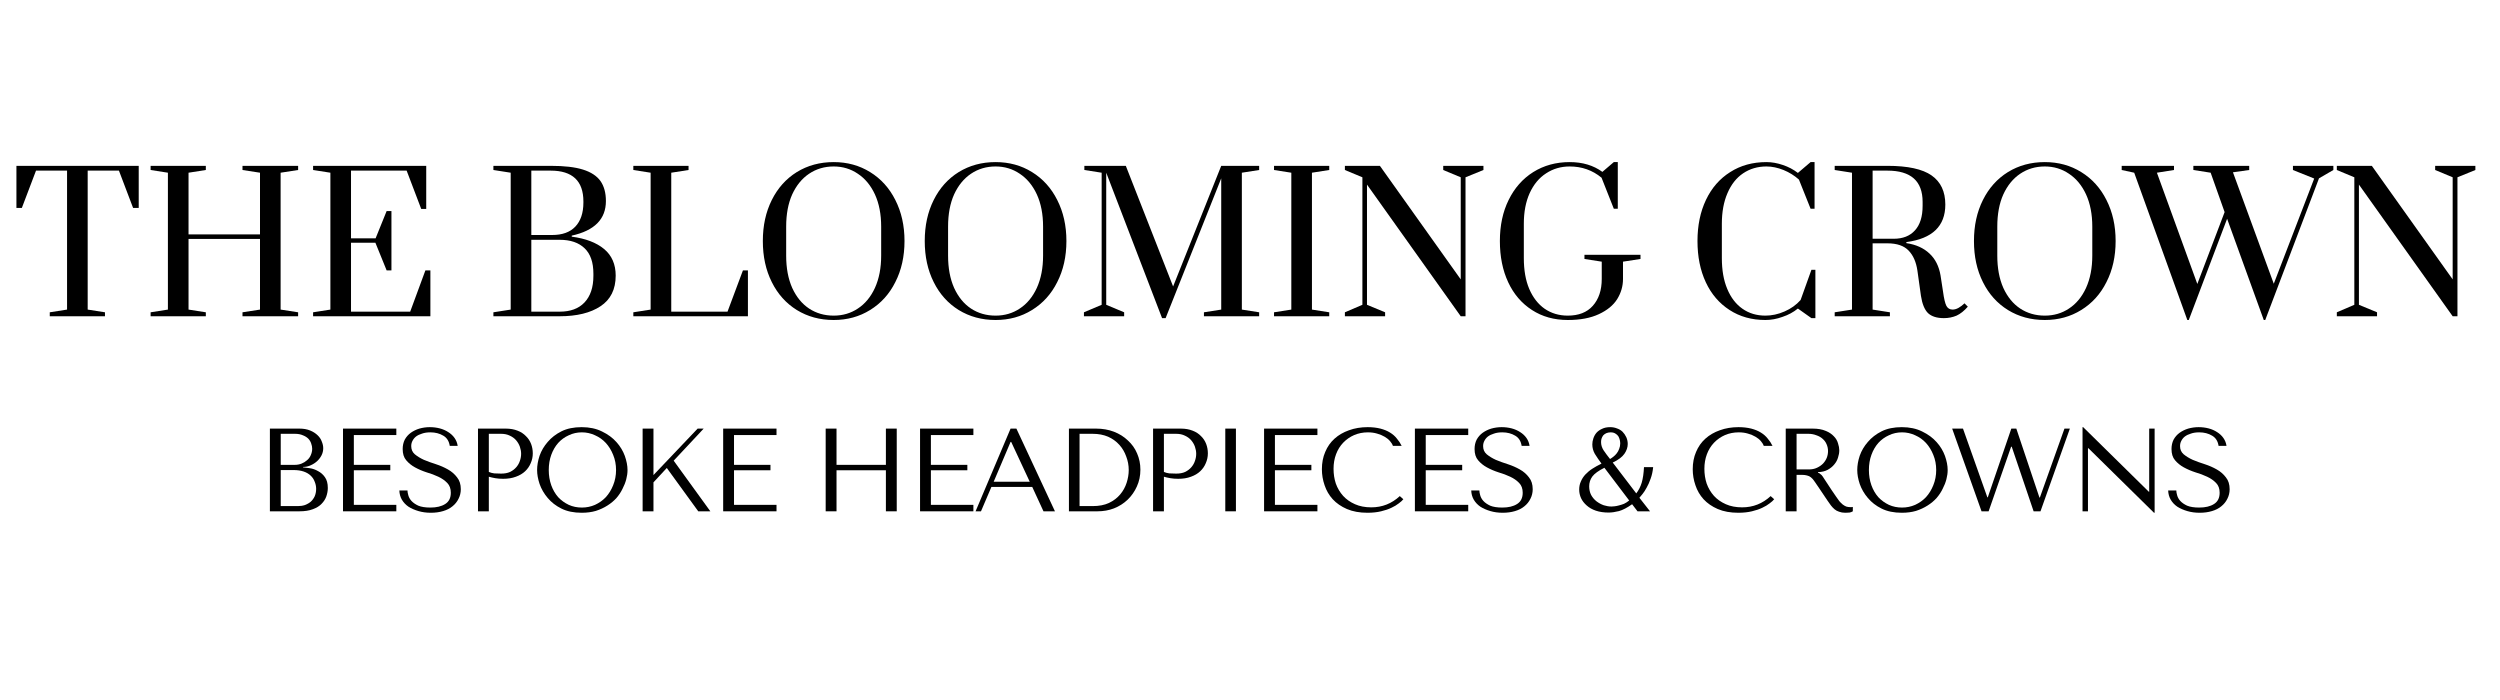<svg version="1.0" preserveAspectRatio="xMidYMid meet" height="70" viewBox="0 0 187.5 52.5" zoomAndPan="magnify" width="250" xmlns:xlink="http://www.w3.org/1999/xlink" xmlns="http://www.w3.org/2000/svg"><defs><g></g><clipPath id="f16389f2b9"><path clip-rule="nonzero" d="M 0.637 9 L 186.367 9 L 186.367 30 L 0.637 30 Z M 0.637 9"></path></clipPath><clipPath id="82d7ad2e91"><rect height="21" y="0" width="187" x="0"></rect></clipPath><clipPath id="a7d301117c"><path clip-rule="nonzero" d="M 143 2 L 148.766 2 L 148.766 9 L 143 9 Z M 143 2"></path></clipPath><clipPath id="61e13cad23"><rect height="11" y="0" width="149" x="0"></rect></clipPath></defs><g clip-path="url(#f16389f2b9)"><g transform="matrix(1, 0, 0, 1, 0, 9)"><g clip-path="url(#82d7ad2e91)"><g fill-opacity="1" fill="#000000"><g transform="translate(0.873, 14.719)"><g><path d="M 2.859 0 L 2.859 -0.297 L 4.156 -0.5 L 4.156 -10.922 L 1.828 -10.922 L 0.766 -8.125 L 0.359 -8.125 L 0.359 -11.281 L 9.531 -11.281 L 9.531 -8.125 L 9.109 -8.125 L 8.047 -10.922 L 5.703 -10.922 L 5.703 -0.5 L 7 -0.297 L 7 0 Z M 2.859 0"></path></g></g></g><g fill-opacity="1" fill="#000000"><g transform="translate(10.734, 14.719)"><g><path d="M 0.562 0 L 0.562 -0.297 L 1.859 -0.5 L 1.859 -10.766 L 0.562 -10.969 L 0.562 -11.281 L 4.703 -11.281 L 4.703 -10.969 L 3.406 -10.766 L 3.406 -6.141 L 8.766 -6.141 L 8.766 -10.766 L 7.453 -10.969 L 7.453 -11.281 L 11.625 -11.281 L 11.625 -10.969 L 10.312 -10.766 L 10.312 -0.5 L 11.625 -0.297 L 11.625 0 L 7.453 0 L 7.453 -0.297 L 8.766 -0.5 L 8.766 -5.797 L 3.406 -5.797 L 3.406 -0.5 L 4.703 -0.297 L 4.703 0 Z M 0.562 0"></path></g></g></g><g fill-opacity="1" fill="#000000"><g transform="translate(22.92, 14.719)"><g><path d="M 0.562 0 L 0.562 -0.297 L 1.859 -0.5 L 1.859 -10.766 L 0.562 -10.969 L 0.562 -11.281 L 9.047 -11.281 L 9.047 -8.047 L 8.672 -8.047 L 7.578 -10.922 L 3.406 -10.922 L 3.406 -5.844 L 5.25 -5.844 L 6.078 -7.891 L 6.438 -7.891 L 6.438 -3.438 L 6.078 -3.438 L 5.234 -5.516 L 3.406 -5.516 L 3.406 -0.344 L 7.844 -0.344 L 8.984 -3.438 L 9.359 -3.438 L 9.359 0 Z M 0.562 0"></path></g></g></g><g fill-opacity="1" fill="#000000"><g transform="translate(33.077, 14.719)"><g></g></g></g><g fill-opacity="1" fill="#000000"><g transform="translate(36.443, 14.719)"><g><path d="M 0.562 -0.297 L 1.859 -0.5 L 1.859 -10.766 L 0.562 -10.969 L 0.562 -11.281 L 4.859 -11.281 C 5.879 -11.281 6.688 -11.188 7.281 -11 C 7.883 -10.812 8.32 -10.523 8.594 -10.141 C 8.863 -9.754 9 -9.254 9 -8.641 C 9 -7.285 8.145 -6.422 6.438 -6.047 L 6.438 -5.969 C 7.477 -5.832 8.285 -5.523 8.859 -5.047 C 9.441 -4.566 9.734 -3.898 9.734 -3.047 C 9.734 -2.016 9.352 -1.25 8.594 -0.75 C 7.844 -0.25 6.82 0 5.531 0 L 0.562 0 Z M 4.969 -6.094 C 5.727 -6.094 6.305 -6.301 6.703 -6.719 C 7.109 -7.145 7.312 -7.75 7.312 -8.531 L 7.312 -8.609 C 7.312 -10.148 6.492 -10.922 4.859 -10.922 L 3.406 -10.922 L 3.406 -6.094 Z M 5.531 -0.344 C 6.332 -0.344 6.953 -0.57 7.391 -1.031 C 7.836 -1.5 8.062 -2.164 8.062 -3.031 L 8.062 -3.188 C 8.062 -4.039 7.844 -4.676 7.406 -5.094 C 6.969 -5.52 6.344 -5.734 5.531 -5.734 L 3.406 -5.734 L 3.406 -0.344 Z M 5.531 -0.344"></path></g></g></g><g fill-opacity="1" fill="#000000"><g transform="translate(46.938, 14.719)"><g><path d="M 0.562 0 L 0.562 -0.297 L 1.859 -0.5 L 1.859 -10.766 L 0.562 -10.969 L 0.562 -11.281 L 4.703 -11.281 L 4.703 -10.969 L 3.406 -10.766 L 3.406 -0.344 L 7.625 -0.344 L 8.781 -3.438 L 9.156 -3.438 L 9.156 0 Z M 0.562 0"></path></g></g></g><g fill-opacity="1" fill="#000000"><g transform="translate(56.447, 14.719)"><g><path d="M 6.078 0.281 C 5.047 0.281 4.125 0.031 3.312 -0.469 C 2.508 -0.969 1.883 -1.664 1.438 -2.562 C 0.988 -3.457 0.766 -4.484 0.766 -5.641 C 0.766 -6.797 0.988 -7.82 1.438 -8.719 C 1.883 -9.613 2.508 -10.312 3.312 -10.812 C 4.125 -11.312 5.047 -11.562 6.078 -11.562 C 7.098 -11.562 8.008 -11.312 8.812 -10.812 C 9.625 -10.312 10.254 -9.613 10.703 -8.719 C 11.16 -7.82 11.391 -6.797 11.391 -5.641 C 11.391 -4.484 11.16 -3.457 10.703 -2.562 C 10.254 -1.664 9.625 -0.969 8.812 -0.469 C 8.008 0.031 7.098 0.281 6.078 0.281 Z M 6.078 -0.047 C 6.754 -0.047 7.359 -0.223 7.891 -0.578 C 8.43 -0.93 8.859 -1.445 9.172 -2.125 C 9.484 -2.812 9.641 -3.617 9.641 -4.547 L 9.641 -6.719 C 9.641 -7.656 9.484 -8.461 9.172 -9.141 C 8.859 -9.816 8.43 -10.332 7.891 -10.688 C 7.359 -11.051 6.754 -11.234 6.078 -11.234 C 5.391 -11.234 4.773 -11.051 4.234 -10.688 C 3.703 -10.332 3.281 -9.816 2.969 -9.141 C 2.664 -8.461 2.516 -7.656 2.516 -6.719 L 2.516 -4.547 C 2.516 -3.617 2.664 -2.812 2.969 -2.125 C 3.281 -1.445 3.703 -0.93 4.234 -0.578 C 4.773 -0.223 5.391 -0.047 6.078 -0.047 Z M 6.078 -0.047"></path></g></g></g><g fill-opacity="1" fill="#000000"><g transform="translate(68.59, 14.719)"><g><path d="M 6.078 0.281 C 5.047 0.281 4.125 0.031 3.312 -0.469 C 2.508 -0.969 1.883 -1.664 1.438 -2.562 C 0.988 -3.457 0.766 -4.484 0.766 -5.641 C 0.766 -6.797 0.988 -7.82 1.438 -8.719 C 1.883 -9.613 2.508 -10.312 3.312 -10.812 C 4.125 -11.312 5.047 -11.562 6.078 -11.562 C 7.098 -11.562 8.008 -11.312 8.812 -10.812 C 9.625 -10.312 10.254 -9.613 10.703 -8.719 C 11.16 -7.82 11.391 -6.797 11.391 -5.641 C 11.391 -4.484 11.16 -3.457 10.703 -2.562 C 10.254 -1.664 9.625 -0.969 8.812 -0.469 C 8.008 0.031 7.098 0.281 6.078 0.281 Z M 6.078 -0.047 C 6.754 -0.047 7.359 -0.223 7.891 -0.578 C 8.43 -0.93 8.859 -1.445 9.172 -2.125 C 9.484 -2.812 9.641 -3.617 9.641 -4.547 L 9.641 -6.719 C 9.641 -7.656 9.484 -8.461 9.172 -9.141 C 8.859 -9.816 8.43 -10.332 7.891 -10.688 C 7.359 -11.051 6.754 -11.234 6.078 -11.234 C 5.391 -11.234 4.773 -11.051 4.234 -10.688 C 3.703 -10.332 3.281 -9.816 2.969 -9.141 C 2.664 -8.461 2.516 -7.656 2.516 -6.719 L 2.516 -4.547 C 2.516 -3.617 2.664 -2.812 2.969 -2.125 C 3.281 -1.445 3.703 -0.93 4.234 -0.578 C 4.773 -0.223 5.391 -0.047 6.078 -0.047 Z M 6.078 -0.047"></path></g></g></g><g fill-opacity="1" fill="#000000"><g transform="translate(80.733, 14.719)"><g><path d="M 6.422 0.141 L 2.234 -10.766 L 2.234 -0.859 L 3.578 -0.297 L 3.578 0 L 0.562 0 L 0.562 -0.297 L 1.891 -0.859 L 1.891 -10.766 L 0.594 -10.969 L 0.594 -11.281 L 3.703 -11.281 L 7.25 -2.234 L 10.859 -11.281 L 13.703 -11.281 L 13.703 -10.969 L 12.406 -10.766 L 12.406 -0.5 L 13.703 -0.297 L 13.703 0 L 9.562 0 L 9.562 -0.297 L 10.859 -0.5 L 10.859 -10.344 L 6.688 0.141 Z M 6.422 0.141"></path></g></g></g><g fill-opacity="1" fill="#000000"><g transform="translate(94.99, 14.719)"><g><path d="M 0.562 0 L 0.562 -0.297 L 1.859 -0.5 L 1.859 -10.766 L 0.562 -10.969 L 0.562 -11.281 L 4.703 -11.281 L 4.703 -10.969 L 3.406 -10.766 L 3.406 -0.5 L 4.703 -0.297 L 4.703 0 Z M 0.562 0"></path></g></g></g><g fill-opacity="1" fill="#000000"><g transform="translate(100.258, 14.719)"><g><path d="M 0.609 0 L 0.609 -0.297 L 1.922 -0.859 L 1.922 -10.422 L 0.609 -10.969 L 0.609 -11.281 L 3.234 -11.281 L 9.297 -2.766 L 9.297 -10.422 L 7.984 -10.969 L 7.984 -11.281 L 11 -11.281 L 11 -10.969 L 9.656 -10.422 L 9.656 0 L 9.297 0 L 2.266 -9.875 L 2.266 -0.859 L 3.625 -0.297 L 3.625 0 Z M 0.609 0"></path></g></g></g><g fill-opacity="1" fill="#000000"><g transform="translate(111.725, 14.719)"><g><path d="M 5.859 0.281 C 4.836 0.281 3.941 0.031 3.172 -0.469 C 2.398 -0.969 1.805 -1.66 1.391 -2.547 C 0.973 -3.441 0.766 -4.473 0.766 -5.641 C 0.766 -6.805 0.984 -7.832 1.422 -8.719 C 1.859 -9.613 2.473 -10.312 3.266 -10.812 C 4.066 -11.312 4.977 -11.562 6 -11.562 C 6.969 -11.562 7.785 -11.316 8.453 -10.828 L 9.312 -11.562 L 9.609 -11.562 L 9.609 -8.062 L 9.312 -8.062 L 8.391 -10.391 C 7.711 -10.953 6.914 -11.234 6 -11.234 C 5.344 -11.234 4.754 -11.062 4.234 -10.719 C 3.711 -10.383 3.301 -9.891 3 -9.234 C 2.707 -8.586 2.562 -7.82 2.562 -6.938 L 2.562 -4.359 C 2.562 -3.461 2.695 -2.691 2.969 -2.047 C 3.25 -1.398 3.633 -0.906 4.125 -0.562 C 4.625 -0.219 5.203 -0.047 5.859 -0.047 C 6.672 -0.047 7.297 -0.289 7.734 -0.781 C 8.18 -1.281 8.406 -1.953 8.406 -2.797 L 8.406 -4.094 L 7.109 -4.297 L 7.109 -4.609 L 11.312 -4.609 L 11.312 -4.297 L 10 -4.094 L 10 -2.797 C 10 -2.254 9.852 -1.75 9.562 -1.281 C 9.27 -0.82 8.812 -0.445 8.188 -0.156 C 7.57 0.133 6.797 0.281 5.859 0.281 Z M 5.859 0.281"></path></g></g></g><g fill-opacity="1" fill="#000000"><g transform="translate(123.178, 14.719)"><g></g></g></g><g fill-opacity="1" fill="#000000"><g transform="translate(126.545, 14.719)"><g><path d="M 5.859 0.281 C 4.836 0.281 3.941 0.031 3.172 -0.469 C 2.398 -0.969 1.805 -1.66 1.391 -2.547 C 0.973 -3.441 0.766 -4.473 0.766 -5.641 C 0.766 -6.805 0.977 -7.836 1.406 -8.734 C 1.832 -9.629 2.438 -10.32 3.219 -10.812 C 4 -11.312 4.906 -11.562 5.938 -11.562 C 6.344 -11.562 6.754 -11.488 7.172 -11.344 C 7.586 -11.207 7.961 -11.008 8.297 -10.75 L 9.25 -11.562 L 9.547 -11.562 L 9.547 -8.062 L 9.25 -8.062 L 8.375 -10.25 C 8.039 -10.551 7.656 -10.789 7.219 -10.969 C 6.781 -11.145 6.352 -11.234 5.938 -11.234 C 5.281 -11.234 4.695 -11.062 4.188 -10.719 C 3.688 -10.383 3.297 -9.891 3.016 -9.234 C 2.734 -8.586 2.594 -7.82 2.594 -6.938 L 2.594 -4.359 C 2.594 -3.461 2.727 -2.691 3 -2.047 C 3.27 -1.398 3.648 -0.906 4.141 -0.562 C 4.629 -0.219 5.203 -0.047 5.859 -0.047 C 6.336 -0.047 6.816 -0.148 7.297 -0.359 C 7.773 -0.566 8.176 -0.852 8.5 -1.219 L 9.312 -3.484 L 9.609 -3.484 L 9.609 0.141 L 9.312 0.141 L 8.297 -0.578 C 7.961 -0.305 7.578 -0.098 7.141 0.047 C 6.711 0.203 6.285 0.281 5.859 0.281 Z M 5.859 0.281"></path></g></g></g><g fill-opacity="1" fill="#000000"><g transform="translate(137.04, 14.719)"><g><path d="M 8.75 0.141 C 8.227 0.141 7.832 0.016 7.562 -0.234 C 7.301 -0.492 7.125 -0.926 7.031 -1.531 L 6.766 -3.422 C 6.672 -4.066 6.453 -4.566 6.109 -4.922 C 5.766 -5.285 5.234 -5.469 4.516 -5.469 L 3.406 -5.469 L 3.406 -0.5 L 4.703 -0.297 L 4.703 0 L 0.562 0 L 0.562 -0.297 L 1.859 -0.5 L 1.859 -10.766 L 0.562 -10.969 L 0.562 -11.281 L 4.516 -11.281 C 6.047 -11.281 7.148 -11.039 7.828 -10.562 C 8.516 -10.082 8.859 -9.352 8.859 -8.375 C 8.859 -6.758 7.883 -5.82 5.938 -5.562 L 5.938 -5.484 C 6.656 -5.379 7.234 -5.117 7.672 -4.703 C 8.109 -4.297 8.383 -3.75 8.5 -3.062 L 8.688 -1.844 C 8.758 -1.32 8.844 -0.969 8.938 -0.781 C 9.039 -0.594 9.195 -0.5 9.406 -0.5 C 9.539 -0.5 9.688 -0.539 9.844 -0.625 C 10.008 -0.719 10.16 -0.832 10.297 -0.969 L 10.547 -0.719 C 10.273 -0.406 9.992 -0.18 9.703 -0.047 C 9.41 0.078 9.094 0.141 8.75 0.141 Z M 4.984 -5.812 C 5.672 -5.812 6.203 -6.02 6.578 -6.438 C 6.961 -6.852 7.156 -7.469 7.156 -8.281 L 7.156 -8.578 C 7.156 -10.141 6.273 -10.922 4.516 -10.922 L 3.406 -10.922 L 3.406 -5.812 Z M 4.984 -5.812"></path></g></g></g><g fill-opacity="1" fill="#000000"><g transform="translate(147.281, 14.719)"><g><path d="M 6.078 0.281 C 5.047 0.281 4.125 0.031 3.312 -0.469 C 2.508 -0.969 1.883 -1.664 1.438 -2.562 C 0.988 -3.457 0.766 -4.484 0.766 -5.641 C 0.766 -6.797 0.988 -7.82 1.438 -8.719 C 1.883 -9.613 2.508 -10.312 3.312 -10.812 C 4.125 -11.312 5.047 -11.562 6.078 -11.562 C 7.098 -11.562 8.008 -11.312 8.812 -10.812 C 9.625 -10.312 10.254 -9.613 10.703 -8.719 C 11.16 -7.82 11.391 -6.797 11.391 -5.641 C 11.391 -4.484 11.16 -3.457 10.703 -2.562 C 10.254 -1.664 9.625 -0.969 8.812 -0.469 C 8.008 0.031 7.098 0.281 6.078 0.281 Z M 6.078 -0.047 C 6.754 -0.047 7.359 -0.223 7.891 -0.578 C 8.43 -0.93 8.859 -1.445 9.172 -2.125 C 9.484 -2.812 9.641 -3.617 9.641 -4.547 L 9.641 -6.719 C 9.641 -7.656 9.484 -8.461 9.172 -9.141 C 8.859 -9.816 8.43 -10.332 7.891 -10.688 C 7.359 -11.051 6.754 -11.234 6.078 -11.234 C 5.391 -11.234 4.773 -11.051 4.234 -10.688 C 3.703 -10.332 3.281 -9.816 2.969 -9.141 C 2.664 -8.461 2.516 -7.656 2.516 -6.719 L 2.516 -4.547 C 2.516 -3.617 2.664 -2.812 2.969 -2.125 C 3.281 -1.445 3.703 -0.93 4.234 -0.578 C 4.773 -0.223 5.391 -0.047 6.078 -0.047 Z M 6.078 -0.047"></path></g></g></g><g fill-opacity="1" fill="#000000"><g transform="translate(159.424, 14.719)"><g><path d="M 4.625 0.281 L 0.641 -10.766 L -0.297 -10.969 L -0.297 -11.281 L 3.625 -11.281 L 3.625 -10.969 L 2.344 -10.766 L 5.375 -2.422 L 7.422 -7.812 L 6.375 -10.766 L 5.078 -10.969 L 5.078 -11.281 L 9.266 -11.281 L 9.266 -10.969 L 8.047 -10.797 L 11.109 -2.438 L 14.141 -10.328 L 12.547 -10.969 L 12.547 -11.281 L 15.578 -11.281 L 15.578 -10.969 L 14.5 -10.344 L 10.469 0.281 L 10.359 0.281 L 7.609 -7.312 L 4.734 0.281 Z M 4.625 0.281"></path></g></g></g><g fill-opacity="1" fill="#000000"><g transform="translate(174.653, 14.719)"><g><path d="M 0.609 0 L 0.609 -0.297 L 1.922 -0.859 L 1.922 -10.422 L 0.609 -10.969 L 0.609 -11.281 L 3.234 -11.281 L 9.297 -2.766 L 9.297 -10.422 L 7.984 -10.969 L 7.984 -11.281 L 11 -11.281 L 11 -10.969 L 9.656 -10.422 L 9.656 0 L 9.297 0 L 2.266 -9.875 L 2.266 -0.859 L 3.625 -0.297 L 3.625 0 Z M 0.609 0"></path></g></g></g></g></g></g><g transform="matrix(1, 0, 0, 1, 19, 30)"><g clip-path="url(#61e13cad23)"><g fill-opacity="1" fill="#000000"><g transform="translate(0.18, 8.348)"><g><path d="M 1.062 0 L 3.281 0 C 3.676 0 4.008 -0.051 4.281 -0.156 C 4.562 -0.258 4.781 -0.395 4.938 -0.562 C 5.102 -0.727 5.223 -0.914 5.297 -1.125 C 5.367 -1.332 5.406 -1.539 5.406 -1.75 C 5.406 -2.094 5.332 -2.363 5.188 -2.562 C 5.051 -2.758 4.879 -2.91 4.672 -3.016 C 4.473 -3.129 4.266 -3.203 4.047 -3.234 C 3.836 -3.266 3.672 -3.285 3.547 -3.297 L 3.547 -3.328 C 3.754 -3.328 3.945 -3.367 4.125 -3.453 C 4.312 -3.535 4.473 -3.641 4.609 -3.766 C 4.742 -3.891 4.852 -4.035 4.938 -4.203 C 5.02 -4.367 5.062 -4.547 5.062 -4.734 C 5.062 -4.898 5.023 -5.066 4.953 -5.234 C 4.891 -5.41 4.785 -5.566 4.641 -5.703 C 4.492 -5.848 4.305 -5.969 4.078 -6.062 C 3.848 -6.156 3.582 -6.203 3.281 -6.203 L 1.062 -6.203 Z M 1.875 -0.391 L 1.875 -3.094 L 2.844 -3.094 C 3.133 -3.094 3.383 -3.055 3.594 -2.984 C 3.812 -2.91 3.988 -2.805 4.125 -2.672 C 4.258 -2.547 4.359 -2.395 4.422 -2.219 C 4.492 -2.051 4.531 -1.875 4.531 -1.688 C 4.531 -1.477 4.492 -1.289 4.422 -1.125 C 4.348 -0.969 4.25 -0.832 4.125 -0.719 C 4 -0.613 3.852 -0.531 3.688 -0.469 C 3.52 -0.414 3.344 -0.391 3.156 -0.391 Z M 1.875 -3.484 L 1.875 -5.812 L 2.953 -5.812 C 3.18 -5.812 3.375 -5.773 3.531 -5.703 C 3.695 -5.641 3.832 -5.555 3.938 -5.453 C 4.039 -5.348 4.113 -5.227 4.156 -5.094 C 4.207 -4.957 4.234 -4.82 4.234 -4.688 C 4.234 -4.52 4.195 -4.359 4.125 -4.203 C 4.062 -4.055 3.969 -3.93 3.844 -3.828 C 3.727 -3.723 3.594 -3.641 3.438 -3.578 C 3.281 -3.516 3.113 -3.484 2.938 -3.484 Z M 1.875 -3.484"></path></g></g></g><g fill-opacity="1" fill="#000000"><g transform="translate(5.663, 8.348)"><g><path d="M 1.062 -6.203 L 1.062 0 L 5.062 0 L 5.062 -0.484 L 1.875 -0.484 L 1.875 -3.078 L 4.609 -3.078 L 4.609 -3.484 L 1.875 -3.484 L 1.875 -5.719 L 5.062 -5.719 L 5.062 -6.203 Z M 1.062 -6.203"></path></g></g></g><g fill-opacity="1" fill="#000000"><g transform="translate(10.623, 8.348)"><g><path d="M 0.328 -1.562 C 0.336 -1.312 0.398 -1.082 0.516 -0.875 C 0.641 -0.664 0.805 -0.488 1.016 -0.344 C 1.234 -0.207 1.484 -0.098 1.766 -0.016 C 2.047 0.066 2.352 0.109 2.688 0.109 C 3.031 0.109 3.336 0.066 3.609 -0.016 C 3.891 -0.098 4.125 -0.219 4.312 -0.375 C 4.508 -0.531 4.66 -0.719 4.766 -0.938 C 4.879 -1.156 4.938 -1.395 4.938 -1.656 C 4.938 -2.02 4.844 -2.316 4.656 -2.547 C 4.477 -2.785 4.25 -2.984 3.969 -3.141 C 3.695 -3.297 3.398 -3.426 3.078 -3.531 C 2.754 -3.633 2.453 -3.742 2.172 -3.859 C 1.898 -3.984 1.672 -4.125 1.484 -4.281 C 1.305 -4.438 1.219 -4.641 1.219 -4.891 C 1.219 -5.035 1.25 -5.164 1.312 -5.281 C 1.375 -5.406 1.461 -5.516 1.578 -5.609 C 1.703 -5.703 1.852 -5.773 2.031 -5.828 C 2.207 -5.891 2.414 -5.922 2.656 -5.922 C 3.031 -5.922 3.352 -5.836 3.625 -5.672 C 3.895 -5.516 4.055 -5.258 4.109 -4.906 L 4.703 -4.906 C 4.672 -5.125 4.594 -5.32 4.469 -5.5 C 4.344 -5.676 4.188 -5.82 4 -5.938 C 3.812 -6.062 3.598 -6.156 3.359 -6.219 C 3.117 -6.281 2.867 -6.312 2.609 -6.312 C 2.336 -6.312 2.078 -6.273 1.828 -6.203 C 1.586 -6.129 1.375 -6.023 1.188 -5.891 C 1 -5.754 0.848 -5.582 0.734 -5.375 C 0.629 -5.164 0.578 -4.93 0.578 -4.672 C 0.578 -4.316 0.664 -4.035 0.844 -3.828 C 1.02 -3.617 1.238 -3.441 1.5 -3.297 C 1.77 -3.148 2.062 -3.023 2.375 -2.922 C 2.695 -2.828 2.988 -2.719 3.25 -2.594 C 3.52 -2.469 3.742 -2.312 3.922 -2.125 C 4.098 -1.945 4.188 -1.703 4.188 -1.391 C 4.188 -1.004 4.047 -0.723 3.766 -0.547 C 3.484 -0.367 3.113 -0.281 2.656 -0.281 C 2.281 -0.281 1.977 -0.328 1.75 -0.422 C 1.531 -0.523 1.359 -0.645 1.234 -0.781 C 1.117 -0.914 1.039 -1.055 1 -1.203 C 0.957 -1.348 0.938 -1.469 0.938 -1.562 Z M 0.328 -1.562"></path></g></g></g><g fill-opacity="1" fill="#000000"><g transform="translate(15.787, 8.348)"><g><path d="M 1.875 -2.594 C 2.02 -2.551 2.18 -2.516 2.359 -2.484 C 2.535 -2.453 2.734 -2.438 2.953 -2.438 C 3.305 -2.438 3.625 -2.488 3.906 -2.594 C 4.188 -2.695 4.414 -2.832 4.594 -3 C 4.781 -3.176 4.922 -3.379 5.016 -3.609 C 5.117 -3.836 5.172 -4.082 5.172 -4.344 C 5.172 -4.594 5.129 -4.828 5.047 -5.047 C 4.961 -5.273 4.832 -5.473 4.656 -5.641 C 4.488 -5.816 4.281 -5.953 4.031 -6.047 C 3.781 -6.148 3.484 -6.203 3.141 -6.203 L 1.062 -6.203 L 1.062 0 L 1.875 0 Z M 1.875 -5.812 L 2.797 -5.812 C 3.047 -5.812 3.266 -5.766 3.453 -5.672 C 3.641 -5.586 3.797 -5.473 3.922 -5.328 C 4.047 -5.18 4.141 -5.02 4.203 -4.844 C 4.266 -4.664 4.297 -4.488 4.297 -4.312 C 4.297 -4.133 4.266 -3.957 4.203 -3.781 C 4.148 -3.613 4.062 -3.457 3.938 -3.312 C 3.812 -3.164 3.656 -3.047 3.469 -2.953 C 3.281 -2.867 3.055 -2.828 2.797 -2.828 C 2.609 -2.828 2.438 -2.832 2.281 -2.844 C 2.133 -2.863 2 -2.898 1.875 -2.953 Z M 1.875 -5.812"></path></g></g></g><g fill-opacity="1" fill="#000000"><g transform="translate(20.845, 8.348)"><g><path d="M 0.438 -3.094 C 0.438 -2.77 0.5 -2.422 0.625 -2.047 C 0.758 -1.672 0.961 -1.32 1.234 -1 C 1.504 -0.676 1.848 -0.41 2.266 -0.203 C 2.68 0.004 3.188 0.109 3.781 0.109 C 4.176 0.109 4.531 0.062 4.844 -0.031 C 5.164 -0.133 5.457 -0.27 5.719 -0.438 C 5.977 -0.602 6.203 -0.789 6.391 -1 C 6.578 -1.219 6.727 -1.445 6.844 -1.688 C 6.969 -1.926 7.062 -2.164 7.125 -2.406 C 7.188 -2.645 7.219 -2.875 7.219 -3.094 C 7.219 -3.426 7.148 -3.781 7.016 -4.156 C 6.879 -4.531 6.672 -4.875 6.391 -5.188 C 6.109 -5.508 5.75 -5.773 5.312 -5.984 C 4.875 -6.203 4.363 -6.312 3.781 -6.312 C 3.188 -6.312 2.68 -6.207 2.266 -6 C 1.848 -5.789 1.504 -5.523 1.234 -5.203 C 0.961 -4.891 0.758 -4.547 0.625 -4.172 C 0.5 -3.797 0.438 -3.438 0.438 -3.094 Z M 1.312 -3.094 C 1.312 -3.508 1.375 -3.891 1.5 -4.234 C 1.625 -4.578 1.797 -4.875 2.016 -5.125 C 2.242 -5.375 2.508 -5.566 2.812 -5.703 C 3.113 -5.848 3.441 -5.922 3.797 -5.922 C 4.141 -5.922 4.469 -5.848 4.781 -5.703 C 5.094 -5.566 5.363 -5.375 5.594 -5.125 C 5.82 -4.875 6.004 -4.578 6.141 -4.234 C 6.285 -3.891 6.359 -3.508 6.359 -3.094 C 6.359 -2.688 6.285 -2.305 6.141 -1.953 C 6.004 -1.609 5.82 -1.312 5.594 -1.062 C 5.363 -0.82 5.094 -0.629 4.781 -0.484 C 4.469 -0.348 4.141 -0.281 3.797 -0.281 C 3.441 -0.281 3.113 -0.348 2.812 -0.484 C 2.508 -0.629 2.242 -0.82 2.016 -1.062 C 1.797 -1.312 1.625 -1.609 1.5 -1.953 C 1.375 -2.305 1.312 -2.688 1.312 -3.094 Z M 1.312 -3.094"></path></g></g></g><g fill-opacity="1" fill="#000000"><g transform="translate(28.135, 8.348)"><g><path d="M 1.062 0 L 1.875 0 L 1.875 -2.172 L 2.875 -3.25 L 5.234 0 L 6.141 0 L 3.391 -3.797 L 5.641 -6.203 L 5.188 -6.203 L 1.875 -2.719 L 1.875 -6.203 L 1.062 -6.203 Z M 1.062 0"></path></g></g></g><g fill-opacity="1" fill="#000000"><g transform="translate(34.176, 8.348)"><g><path d="M 1.062 -6.203 L 1.062 0 L 5.062 0 L 5.062 -0.484 L 1.875 -0.484 L 1.875 -3.078 L 4.609 -3.078 L 4.609 -3.484 L 1.875 -3.484 L 1.875 -5.719 L 5.062 -5.719 L 5.062 -6.203 Z M 1.062 -6.203"></path></g></g></g><g fill-opacity="1" fill="#000000"><g transform="translate(39.136, 8.348)"><g></g></g></g><g fill-opacity="1" fill="#000000"><g transform="translate(41.864, 8.348)"><g><path d="M 1.875 -3.078 L 5.578 -3.078 L 5.578 0 L 6.391 0 L 6.391 -6.203 L 5.578 -6.203 L 5.578 -3.484 L 1.875 -3.484 L 1.875 -6.203 L 1.062 -6.203 L 1.062 0 L 1.875 0 Z M 1.875 -3.078"></path></g></g></g><g fill-opacity="1" fill="#000000"><g transform="translate(48.942, 8.348)"><g><path d="M 1.062 -6.203 L 1.062 0 L 5.062 0 L 5.062 -0.484 L 1.875 -0.484 L 1.875 -3.078 L 4.609 -3.078 L 4.609 -3.484 L 1.875 -3.484 L 1.875 -5.719 L 5.062 -5.719 L 5.062 -6.203 Z M 1.062 -6.203"></path></g></g></g><g fill-opacity="1" fill="#000000"><g transform="translate(53.902, 8.348)"><g><path d="M 4.516 -1.828 L 5.359 0 L 6.219 0 L 3.328 -6.203 L 2.891 -6.203 L 0.266 0 L 0.672 0 L 1.453 -1.828 Z M 4.328 -2.219 L 1.625 -2.219 L 2.891 -5.203 L 2.938 -5.203 Z M 4.328 -2.219"></path></g></g></g><g fill-opacity="1" fill="#000000"><g transform="translate(60.014, 8.348)"><g><path d="M 1.156 0 L 1.156 -6.203 L 3.188 -6.203 C 3.676 -6.203 4.125 -6.125 4.531 -5.969 C 4.938 -5.812 5.285 -5.594 5.578 -5.312 C 5.879 -5.039 6.109 -4.719 6.266 -4.344 C 6.43 -3.969 6.516 -3.562 6.516 -3.125 C 6.516 -2.664 6.426 -2.242 6.25 -1.859 C 6.082 -1.484 5.852 -1.156 5.562 -0.875 C 5.27 -0.594 4.926 -0.375 4.531 -0.219 C 4.145 -0.07 3.734 0 3.297 0 Z M 1.953 -0.391 L 2.938 -0.391 C 3.414 -0.391 3.82 -0.469 4.156 -0.625 C 4.5 -0.789 4.781 -1.004 5 -1.266 C 5.219 -1.523 5.379 -1.816 5.484 -2.141 C 5.586 -2.461 5.641 -2.781 5.641 -3.094 C 5.641 -3.445 5.578 -3.785 5.453 -4.109 C 5.336 -4.441 5.164 -4.734 4.938 -4.984 C 4.707 -5.242 4.426 -5.445 4.094 -5.594 C 3.758 -5.738 3.375 -5.812 2.938 -5.812 L 1.953 -5.812 Z M 1.953 -0.391"></path></g></g></g><g fill-opacity="1" fill="#000000"><g transform="translate(66.418, 8.348)"><g><path d="M 1.875 -2.594 C 2.02 -2.551 2.18 -2.516 2.359 -2.484 C 2.535 -2.453 2.734 -2.438 2.953 -2.438 C 3.305 -2.438 3.625 -2.488 3.906 -2.594 C 4.188 -2.695 4.414 -2.832 4.594 -3 C 4.781 -3.176 4.922 -3.379 5.016 -3.609 C 5.117 -3.836 5.172 -4.082 5.172 -4.344 C 5.172 -4.594 5.129 -4.828 5.047 -5.047 C 4.961 -5.273 4.832 -5.473 4.656 -5.641 C 4.488 -5.816 4.281 -5.953 4.031 -6.047 C 3.781 -6.148 3.484 -6.203 3.141 -6.203 L 1.062 -6.203 L 1.062 0 L 1.875 0 Z M 1.875 -5.812 L 2.797 -5.812 C 3.047 -5.812 3.266 -5.766 3.453 -5.672 C 3.641 -5.586 3.797 -5.473 3.922 -5.328 C 4.047 -5.18 4.141 -5.02 4.203 -4.844 C 4.266 -4.664 4.297 -4.488 4.297 -4.312 C 4.297 -4.133 4.266 -3.957 4.203 -3.781 C 4.148 -3.613 4.062 -3.457 3.938 -3.312 C 3.812 -3.164 3.656 -3.047 3.469 -2.953 C 3.281 -2.867 3.055 -2.828 2.797 -2.828 C 2.609 -2.828 2.438 -2.832 2.281 -2.844 C 2.133 -2.863 2 -2.898 1.875 -2.953 Z M 1.875 -5.812"></path></g></g></g><g fill-opacity="1" fill="#000000"><g transform="translate(71.475, 8.348)"><g><path d="M 1.422 -6.203 L 1.422 0 L 2.219 0 L 2.219 -6.203 Z M 1.422 -6.203"></path></g></g></g><g fill-opacity="1" fill="#000000"><g transform="translate(74.744, 8.348)"><g><path d="M 1.062 -6.203 L 1.062 0 L 5.062 0 L 5.062 -0.484 L 1.875 -0.484 L 1.875 -3.078 L 4.609 -3.078 L 4.609 -3.484 L 1.875 -3.484 L 1.875 -5.719 L 5.062 -5.719 L 5.062 -6.203 Z M 1.062 -6.203"></path></g></g></g><g fill-opacity="1" fill="#000000"><g transform="translate(79.704, 8.348)"><g><path d="M 6.281 -1.141 C 5.676 -0.578 4.961 -0.297 4.141 -0.297 C 3.68 -0.297 3.273 -0.375 2.922 -0.531 C 2.566 -0.688 2.27 -0.895 2.031 -1.156 C 1.789 -1.426 1.609 -1.734 1.484 -2.078 C 1.367 -2.43 1.312 -2.801 1.312 -3.188 C 1.312 -3.582 1.375 -3.945 1.5 -4.281 C 1.625 -4.613 1.801 -4.898 2.031 -5.141 C 2.27 -5.391 2.547 -5.582 2.859 -5.719 C 3.172 -5.852 3.516 -5.922 3.891 -5.922 C 4.141 -5.922 4.367 -5.891 4.578 -5.828 C 4.797 -5.766 4.984 -5.688 5.141 -5.594 C 5.305 -5.5 5.441 -5.391 5.547 -5.266 C 5.648 -5.148 5.723 -5.031 5.766 -4.906 L 6.422 -4.906 C 6.328 -5.102 6.207 -5.285 6.062 -5.453 C 5.926 -5.629 5.754 -5.781 5.547 -5.906 C 5.348 -6.031 5.109 -6.129 4.828 -6.203 C 4.547 -6.273 4.227 -6.312 3.875 -6.312 C 3.363 -6.312 2.895 -6.234 2.469 -6.078 C 2.051 -5.93 1.691 -5.723 1.391 -5.453 C 1.086 -5.18 0.852 -4.848 0.688 -4.453 C 0.52 -4.066 0.438 -3.633 0.438 -3.156 C 0.438 -2.75 0.504 -2.348 0.641 -1.953 C 0.773 -1.555 0.977 -1.207 1.25 -0.906 C 1.531 -0.602 1.883 -0.359 2.312 -0.172 C 2.75 0.016 3.266 0.109 3.859 0.109 C 4.242 0.109 4.582 0.07 4.875 0 C 5.176 -0.07 5.438 -0.16 5.656 -0.266 C 5.875 -0.367 6.055 -0.477 6.203 -0.594 C 6.359 -0.707 6.473 -0.812 6.547 -0.906 Z M 6.281 -1.141"></path></g></g></g><g fill-opacity="1" fill="#000000"><g transform="translate(86.055, 8.348)"><g><path d="M 1.062 -6.203 L 1.062 0 L 5.062 0 L 5.062 -0.484 L 1.875 -0.484 L 1.875 -3.078 L 4.609 -3.078 L 4.609 -3.484 L 1.875 -3.484 L 1.875 -5.719 L 5.062 -5.719 L 5.062 -6.203 Z M 1.062 -6.203"></path></g></g></g><g fill-opacity="1" fill="#000000"><g transform="translate(91.015, 8.348)"><g><path d="M 0.328 -1.562 C 0.336 -1.312 0.398 -1.082 0.516 -0.875 C 0.641 -0.664 0.805 -0.488 1.016 -0.344 C 1.234 -0.207 1.484 -0.098 1.766 -0.016 C 2.047 0.066 2.352 0.109 2.688 0.109 C 3.031 0.109 3.336 0.066 3.609 -0.016 C 3.891 -0.098 4.125 -0.219 4.312 -0.375 C 4.508 -0.531 4.66 -0.719 4.766 -0.938 C 4.879 -1.156 4.938 -1.395 4.938 -1.656 C 4.938 -2.02 4.844 -2.316 4.656 -2.547 C 4.477 -2.785 4.25 -2.984 3.969 -3.141 C 3.695 -3.297 3.398 -3.426 3.078 -3.531 C 2.754 -3.633 2.453 -3.742 2.172 -3.859 C 1.898 -3.984 1.672 -4.125 1.484 -4.281 C 1.305 -4.438 1.219 -4.641 1.219 -4.891 C 1.219 -5.035 1.25 -5.164 1.312 -5.281 C 1.375 -5.406 1.461 -5.516 1.578 -5.609 C 1.703 -5.703 1.852 -5.773 2.031 -5.828 C 2.207 -5.891 2.414 -5.922 2.656 -5.922 C 3.031 -5.922 3.352 -5.836 3.625 -5.672 C 3.895 -5.516 4.055 -5.258 4.109 -4.906 L 4.703 -4.906 C 4.672 -5.125 4.594 -5.32 4.469 -5.5 C 4.344 -5.676 4.188 -5.82 4 -5.938 C 3.812 -6.062 3.598 -6.156 3.359 -6.219 C 3.117 -6.281 2.867 -6.312 2.609 -6.312 C 2.336 -6.312 2.078 -6.273 1.828 -6.203 C 1.586 -6.129 1.375 -6.023 1.188 -5.891 C 1 -5.754 0.848 -5.582 0.734 -5.375 C 0.629 -5.164 0.578 -4.93 0.578 -4.672 C 0.578 -4.316 0.664 -4.035 0.844 -3.828 C 1.02 -3.617 1.238 -3.441 1.5 -3.297 C 1.77 -3.148 2.062 -3.023 2.375 -2.922 C 2.695 -2.828 2.988 -2.719 3.25 -2.594 C 3.52 -2.469 3.742 -2.312 3.922 -2.125 C 4.098 -1.945 4.188 -1.703 4.188 -1.391 C 4.188 -1.004 4.047 -0.723 3.766 -0.547 C 3.484 -0.367 3.113 -0.281 2.656 -0.281 C 2.281 -0.281 1.977 -0.328 1.75 -0.422 C 1.531 -0.523 1.359 -0.645 1.234 -0.781 C 1.117 -0.914 1.039 -1.055 1 -1.203 C 0.957 -1.348 0.938 -1.469 0.938 -1.562 Z M 0.328 -1.562"></path></g></g></g><g fill-opacity="1" fill="#000000"><g transform="translate(96.179, 8.348)"><g></g></g></g><g fill-opacity="1" fill="#000000"><g transform="translate(98.908, 8.348)"><g><path d="M 4.5 -0.531 C 4.133 -0.27 3.805 -0.098 3.516 -0.016 C 3.234 0.055 2.973 0.094 2.734 0.094 C 2.379 0.094 2.062 0.047 1.781 -0.047 C 1.508 -0.141 1.281 -0.27 1.094 -0.438 C 0.906 -0.602 0.766 -0.785 0.672 -0.984 C 0.578 -1.191 0.531 -1.406 0.531 -1.625 C 0.531 -1.844 0.57 -2.047 0.656 -2.234 C 0.738 -2.43 0.852 -2.609 1 -2.766 C 1.156 -2.93 1.332 -3.078 1.531 -3.203 C 1.738 -3.336 1.961 -3.461 2.203 -3.578 C 2.004 -3.848 1.836 -4.094 1.703 -4.312 C 1.578 -4.531 1.516 -4.766 1.516 -5.016 C 1.516 -5.16 1.539 -5.312 1.594 -5.469 C 1.645 -5.625 1.723 -5.766 1.828 -5.891 C 1.941 -6.016 2.082 -6.113 2.25 -6.188 C 2.414 -6.27 2.617 -6.312 2.859 -6.312 C 3.035 -6.312 3.203 -6.281 3.359 -6.219 C 3.523 -6.164 3.664 -6.082 3.781 -5.969 C 3.895 -5.852 3.988 -5.719 4.062 -5.562 C 4.133 -5.406 4.172 -5.234 4.172 -5.047 C 4.172 -4.797 4.086 -4.551 3.922 -4.312 C 3.754 -4.07 3.461 -3.852 3.047 -3.656 L 4.812 -1.344 C 4.988 -1.57 5.125 -1.836 5.219 -2.141 C 5.312 -2.453 5.367 -2.844 5.391 -3.312 L 6.078 -3.312 C 6.047 -2.988 5.984 -2.703 5.891 -2.453 C 5.805 -2.203 5.707 -1.977 5.594 -1.781 C 5.488 -1.582 5.383 -1.422 5.281 -1.297 C 5.176 -1.172 5.098 -1.078 5.047 -1.016 L 5.844 0 L 4.906 0 Z M 2.891 -5.922 C 2.766 -5.922 2.656 -5.898 2.562 -5.859 C 2.469 -5.816 2.391 -5.758 2.328 -5.688 C 2.273 -5.613 2.234 -5.531 2.203 -5.438 C 2.18 -5.352 2.172 -5.27 2.172 -5.188 C 2.172 -4.977 2.234 -4.773 2.359 -4.578 C 2.492 -4.379 2.656 -4.16 2.844 -3.922 C 2.914 -3.961 3 -4.02 3.094 -4.094 C 3.188 -4.164 3.27 -4.25 3.344 -4.344 C 3.426 -4.445 3.488 -4.562 3.531 -4.688 C 3.582 -4.812 3.609 -4.945 3.609 -5.094 C 3.609 -5.164 3.598 -5.25 3.578 -5.344 C 3.555 -5.445 3.52 -5.539 3.469 -5.625 C 3.414 -5.707 3.344 -5.773 3.25 -5.828 C 3.156 -5.891 3.035 -5.922 2.891 -5.922 Z M 2.422 -3.266 C 1.984 -3.047 1.68 -2.828 1.516 -2.609 C 1.359 -2.391 1.281 -2.145 1.281 -1.875 C 1.281 -1.633 1.328 -1.422 1.422 -1.234 C 1.523 -1.047 1.66 -0.883 1.828 -0.75 C 1.992 -0.625 2.176 -0.523 2.375 -0.453 C 2.57 -0.391 2.766 -0.359 2.953 -0.359 C 3.004 -0.359 3.078 -0.363 3.172 -0.375 C 3.273 -0.383 3.383 -0.406 3.5 -0.438 C 3.625 -0.469 3.754 -0.508 3.891 -0.562 C 4.023 -0.625 4.156 -0.707 4.281 -0.812 Z M 2.422 -3.266"></path></g></g></g><g fill-opacity="1" fill="#000000"><g transform="translate(104.789, 8.348)"><g></g></g></g><g fill-opacity="1" fill="#000000"><g transform="translate(107.517, 8.348)"><g><path d="M 6.281 -1.141 C 5.676 -0.578 4.961 -0.297 4.141 -0.297 C 3.68 -0.297 3.273 -0.375 2.922 -0.531 C 2.566 -0.688 2.27 -0.895 2.031 -1.156 C 1.789 -1.426 1.609 -1.734 1.484 -2.078 C 1.367 -2.43 1.312 -2.801 1.312 -3.188 C 1.312 -3.582 1.375 -3.945 1.5 -4.281 C 1.625 -4.613 1.801 -4.898 2.031 -5.141 C 2.27 -5.391 2.547 -5.582 2.859 -5.719 C 3.172 -5.852 3.516 -5.922 3.891 -5.922 C 4.141 -5.922 4.367 -5.891 4.578 -5.828 C 4.797 -5.766 4.984 -5.688 5.141 -5.594 C 5.305 -5.5 5.441 -5.391 5.547 -5.266 C 5.648 -5.148 5.723 -5.031 5.766 -4.906 L 6.422 -4.906 C 6.328 -5.102 6.207 -5.285 6.062 -5.453 C 5.926 -5.629 5.754 -5.781 5.547 -5.906 C 5.348 -6.031 5.109 -6.129 4.828 -6.203 C 4.547 -6.273 4.227 -6.312 3.875 -6.312 C 3.363 -6.312 2.895 -6.234 2.469 -6.078 C 2.051 -5.93 1.691 -5.723 1.391 -5.453 C 1.086 -5.18 0.852 -4.848 0.688 -4.453 C 0.52 -4.066 0.438 -3.633 0.438 -3.156 C 0.438 -2.75 0.504 -2.348 0.641 -1.953 C 0.773 -1.555 0.977 -1.207 1.25 -0.906 C 1.531 -0.602 1.883 -0.359 2.312 -0.172 C 2.75 0.016 3.266 0.109 3.859 0.109 C 4.242 0.109 4.582 0.07 4.875 0 C 5.176 -0.07 5.438 -0.16 5.656 -0.266 C 5.875 -0.367 6.055 -0.477 6.203 -0.594 C 6.359 -0.707 6.473 -0.812 6.547 -0.906 Z M 6.281 -1.141"></path></g></g></g><g fill-opacity="1" fill="#000000"><g transform="translate(113.868, 8.348)"><g><path d="M 1.062 -6.203 L 1.062 0 L 1.875 0 L 1.875 -2.734 L 2.266 -2.734 C 2.422 -2.734 2.551 -2.719 2.656 -2.688 C 2.77 -2.664 2.867 -2.617 2.953 -2.547 C 3.047 -2.473 3.129 -2.379 3.203 -2.266 C 3.285 -2.148 3.379 -2.016 3.484 -1.859 L 4.188 -0.812 C 4.281 -0.676 4.367 -0.551 4.453 -0.438 C 4.535 -0.332 4.625 -0.238 4.719 -0.156 C 4.82 -0.07 4.938 -0.008 5.062 0.031 C 5.195 0.082 5.352 0.109 5.531 0.109 C 5.656 0.109 5.758 0.102 5.844 0.094 C 5.926 0.082 6.008 0.051 6.094 0 L 6.094 -0.328 C 6.062 -0.316 6.031 -0.312 6 -0.312 C 5.977 -0.312 5.953 -0.312 5.922 -0.312 C 5.797 -0.312 5.688 -0.328 5.594 -0.359 C 5.5 -0.398 5.41 -0.453 5.328 -0.516 C 5.242 -0.586 5.16 -0.672 5.078 -0.766 C 5.004 -0.859 4.926 -0.969 4.844 -1.094 C 4.594 -1.457 4.398 -1.742 4.266 -1.953 C 4.129 -2.172 4.02 -2.336 3.938 -2.453 C 3.863 -2.578 3.801 -2.664 3.75 -2.719 C 3.695 -2.77 3.641 -2.816 3.578 -2.859 L 3.484 -2.891 L 3.484 -2.938 C 3.766 -2.945 4.004 -3.004 4.203 -3.109 C 4.41 -3.223 4.578 -3.359 4.703 -3.516 C 4.836 -3.672 4.93 -3.844 4.984 -4.031 C 5.047 -4.219 5.078 -4.398 5.078 -4.578 C 5.078 -4.734 5.047 -4.906 4.984 -5.094 C 4.93 -5.289 4.828 -5.469 4.672 -5.625 C 4.523 -5.789 4.32 -5.926 4.062 -6.031 C 3.801 -6.145 3.473 -6.203 3.078 -6.203 Z M 1.875 -5.812 L 2.766 -5.812 C 2.984 -5.812 3.18 -5.773 3.359 -5.703 C 3.547 -5.641 3.703 -5.551 3.828 -5.438 C 3.961 -5.32 4.062 -5.188 4.125 -5.031 C 4.195 -4.875 4.234 -4.703 4.234 -4.516 C 4.234 -4.348 4.203 -4.18 4.141 -4.016 C 4.078 -3.859 3.984 -3.711 3.859 -3.578 C 3.734 -3.453 3.582 -3.348 3.406 -3.266 C 3.227 -3.18 3.02 -3.141 2.781 -3.141 L 1.875 -3.141 Z M 1.875 -5.812"></path></g></g></g><g fill-opacity="1" fill="#000000"><g transform="translate(119.856, 8.348)"><g><path d="M 0.438 -3.094 C 0.438 -2.77 0.5 -2.422 0.625 -2.047 C 0.758 -1.672 0.961 -1.32 1.234 -1 C 1.504 -0.676 1.848 -0.41 2.266 -0.203 C 2.68 0.004 3.188 0.109 3.781 0.109 C 4.176 0.109 4.531 0.062 4.844 -0.031 C 5.164 -0.133 5.457 -0.27 5.719 -0.438 C 5.977 -0.602 6.203 -0.789 6.391 -1 C 6.578 -1.219 6.727 -1.445 6.844 -1.688 C 6.969 -1.926 7.062 -2.164 7.125 -2.406 C 7.188 -2.645 7.219 -2.875 7.219 -3.094 C 7.219 -3.426 7.148 -3.781 7.016 -4.156 C 6.879 -4.531 6.672 -4.875 6.391 -5.188 C 6.109 -5.508 5.75 -5.773 5.312 -5.984 C 4.875 -6.203 4.363 -6.312 3.781 -6.312 C 3.188 -6.312 2.68 -6.207 2.266 -6 C 1.848 -5.789 1.504 -5.523 1.234 -5.203 C 0.961 -4.891 0.758 -4.547 0.625 -4.172 C 0.5 -3.797 0.438 -3.438 0.438 -3.094 Z M 1.312 -3.094 C 1.312 -3.508 1.375 -3.891 1.5 -4.234 C 1.625 -4.578 1.797 -4.875 2.016 -5.125 C 2.242 -5.375 2.508 -5.566 2.812 -5.703 C 3.113 -5.848 3.441 -5.922 3.797 -5.922 C 4.141 -5.922 4.469 -5.848 4.781 -5.703 C 5.094 -5.566 5.363 -5.375 5.594 -5.125 C 5.82 -4.875 6.004 -4.578 6.141 -4.234 C 6.285 -3.891 6.359 -3.508 6.359 -3.094 C 6.359 -2.688 6.285 -2.305 6.141 -1.953 C 6.004 -1.609 5.82 -1.312 5.594 -1.062 C 5.363 -0.82 5.094 -0.629 4.781 -0.484 C 4.469 -0.348 4.141 -0.281 3.797 -0.281 C 3.441 -0.281 3.113 -0.348 2.812 -0.484 C 2.508 -0.629 2.242 -0.82 2.016 -1.062 C 1.797 -1.312 1.625 -1.609 1.5 -1.953 C 1.375 -2.305 1.312 -2.688 1.312 -3.094 Z M 1.312 -3.094"></path></g></g></g><g fill-opacity="1" fill="#000000"><g transform="translate(127.146, 8.348)"><g><path d="M 0.266 -6.203 L 2.469 0 L 3 0 L 4.688 -4.844 L 4.734 -4.844 L 6.375 0 L 6.891 0 L 9.094 -6.203 L 8.688 -6.203 L 6.844 -1.031 L 6.812 -1.031 L 5.078 -6.203 L 4.703 -6.203 L 2.938 -1.047 L 2.906 -1.047 L 1.078 -6.203 Z M 0.266 -6.203"></path></g></g></g><g fill-opacity="1" fill="#000000"><g transform="translate(136.128, 8.348)"><g><path d="M 6.062 -6.203 L 6.062 -1.469 L 6.031 -1.469 L 1.109 -6.312 L 1.062 -6.312 L 1.062 0 L 1.469 0 L 1.469 -4.734 L 1.5 -4.734 L 6.422 0.109 L 6.469 0.109 L 6.469 -6.203 Z M 6.062 -6.203"></path></g></g></g><g clip-path="url(#a7d301117c)"><g fill-opacity="1" fill="#000000"><g transform="translate(143.285, 8.348)"><g><path d="M 0.328 -1.562 C 0.336 -1.312 0.398 -1.082 0.516 -0.875 C 0.641 -0.664 0.805 -0.488 1.016 -0.344 C 1.234 -0.207 1.484 -0.098 1.766 -0.016 C 2.047 0.066 2.352 0.109 2.688 0.109 C 3.031 0.109 3.336 0.066 3.609 -0.016 C 3.891 -0.098 4.125 -0.219 4.312 -0.375 C 4.508 -0.531 4.66 -0.719 4.766 -0.938 C 4.879 -1.156 4.938 -1.395 4.938 -1.656 C 4.938 -2.02 4.844 -2.316 4.656 -2.547 C 4.477 -2.785 4.25 -2.984 3.969 -3.141 C 3.695 -3.297 3.398 -3.426 3.078 -3.531 C 2.754 -3.633 2.453 -3.742 2.172 -3.859 C 1.898 -3.984 1.672 -4.125 1.484 -4.281 C 1.305 -4.438 1.219 -4.641 1.219 -4.891 C 1.219 -5.035 1.25 -5.164 1.312 -5.281 C 1.375 -5.406 1.461 -5.516 1.578 -5.609 C 1.703 -5.703 1.852 -5.773 2.031 -5.828 C 2.207 -5.891 2.414 -5.922 2.656 -5.922 C 3.031 -5.922 3.352 -5.836 3.625 -5.672 C 3.895 -5.516 4.055 -5.258 4.109 -4.906 L 4.703 -4.906 C 4.672 -5.125 4.594 -5.32 4.469 -5.5 C 4.344 -5.676 4.188 -5.82 4 -5.938 C 3.812 -6.062 3.598 -6.156 3.359 -6.219 C 3.117 -6.281 2.867 -6.312 2.609 -6.312 C 2.336 -6.312 2.078 -6.273 1.828 -6.203 C 1.586 -6.129 1.375 -6.023 1.188 -5.891 C 1 -5.754 0.848 -5.582 0.734 -5.375 C 0.629 -5.164 0.578 -4.93 0.578 -4.672 C 0.578 -4.316 0.664 -4.035 0.844 -3.828 C 1.02 -3.617 1.238 -3.441 1.5 -3.297 C 1.77 -3.148 2.062 -3.023 2.375 -2.922 C 2.695 -2.828 2.988 -2.719 3.25 -2.594 C 3.52 -2.469 3.742 -2.312 3.922 -2.125 C 4.098 -1.945 4.188 -1.703 4.188 -1.391 C 4.188 -1.004 4.047 -0.723 3.766 -0.547 C 3.484 -0.367 3.113 -0.281 2.656 -0.281 C 2.281 -0.281 1.977 -0.328 1.75 -0.422 C 1.531 -0.523 1.359 -0.645 1.234 -0.781 C 1.117 -0.914 1.039 -1.055 1 -1.203 C 0.957 -1.348 0.938 -1.469 0.938 -1.562 Z M 0.328 -1.562"></path></g></g></g></g></g></g></svg>